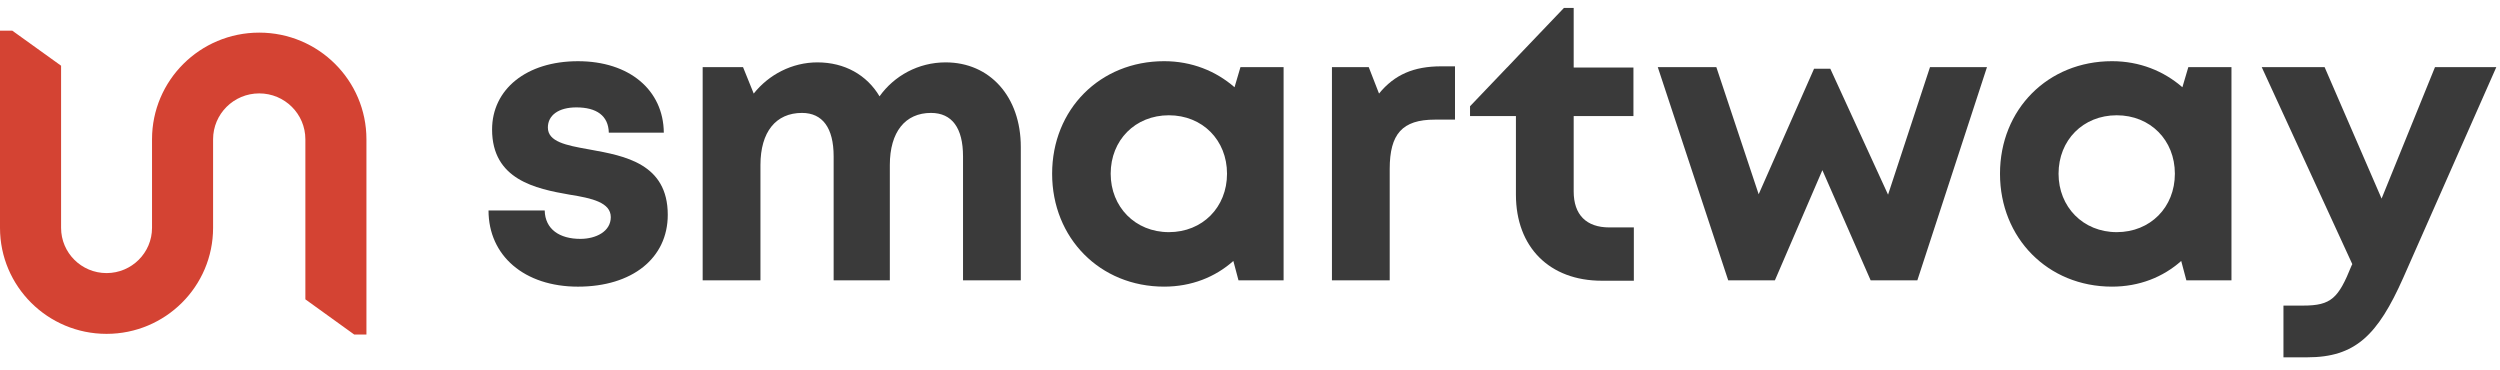 <?xml version="1.0" encoding="UTF-8"?> <svg xmlns="http://www.w3.org/2000/svg" width="162" height="24" viewBox="0 0 162 24" fill="none"> <g clip-path="url(#clip0_411_135)"> <path d="M101.345 0.512L98.232 3.771V3.773L97.659 4.375H97.655L95.258 6.885V7.522H98.232V12.614C98.232 16.017 100.411 18.191 103.796 18.191H105.873V14.737H104.283C102.796 14.737 101.975 13.919 101.975 12.409V7.522H105.847V4.375H101.975V0.512H101.345Z" fill="#3A3A3A"></path> <path d="M88.694 4.349L89.361 6.063C90.361 4.835 91.617 4.298 93.386 4.298H94.284V7.752H92.976C90.873 7.752 90.053 8.673 90.053 10.95V18.165H86.31V4.349H88.694Z" fill="#3A3A3A"></path> <path d="M37.451 18.575C40.964 18.575 43.271 16.733 43.271 13.919C43.271 10.604 40.48 10.099 38.243 9.694L38.117 9.671C36.682 9.416 35.502 9.185 35.502 8.264C35.502 7.471 36.194 6.959 37.348 6.959C38.656 6.959 39.425 7.497 39.451 8.597H43.015C42.989 5.834 40.784 3.966 37.451 3.966C34.118 3.966 31.887 5.782 31.887 8.392C31.887 11.642 34.707 12.23 36.912 12.614C38.374 12.844 39.579 13.126 39.579 14.072C39.579 14.993 38.63 15.479 37.605 15.479C36.272 15.479 35.323 14.865 35.297 13.637H31.656C31.656 16.579 33.989 18.575 37.451 18.575Z" fill="#3A3A3A"></path> <path d="M56.994 6.242C57.943 4.912 59.507 4.042 61.276 4.042C64.148 4.042 66.148 6.268 66.148 9.517V18.165H62.404V10.131C62.404 8.289 61.686 7.317 60.328 7.317C58.661 7.317 57.661 8.545 57.661 10.694V18.165H54.02V10.131C54.02 8.289 53.302 7.317 51.969 7.317C50.277 7.317 49.277 8.545 49.277 10.694V18.165H45.533V4.349H48.148L48.841 6.063C49.815 4.835 51.328 4.042 52.969 4.042C54.738 4.042 56.174 4.861 56.994 6.242Z" fill="#3A3A3A"></path> <path fill-rule="evenodd" clip-rule="evenodd" d="M79.998 5.653L80.382 4.349H83.177V18.165H80.254L79.921 16.911C78.741 17.96 77.203 18.574 75.434 18.574C71.28 18.574 68.178 15.427 68.178 11.257C68.178 7.086 71.28 3.965 75.434 3.965C77.229 3.965 78.793 4.604 79.998 5.653ZM71.972 11.257C71.972 13.406 73.562 15.043 75.742 15.043C77.921 15.043 79.511 13.431 79.511 11.257C79.511 9.082 77.921 7.47 75.742 7.47C73.562 7.47 71.972 9.082 71.972 11.257Z" fill="#3A3A3A"></path> <path d="M125.064 4.35L122.346 12.614L118.603 4.452H117.552L113.962 12.588L111.219 4.35H107.424L111.988 18.166H115.013L118.09 11.027L121.218 18.166H124.244L128.756 4.35H125.064Z" fill="#3A3A3A"></path> <path fill-rule="evenodd" clip-rule="evenodd" d="M141.804 4.349L141.419 5.653C140.214 4.604 138.65 3.965 136.856 3.965C132.702 3.965 129.6 7.086 129.6 11.257C129.6 15.427 132.702 18.574 136.856 18.574C138.625 18.574 140.163 17.96 141.343 16.911L141.676 18.165H144.599V4.349H141.804ZM137.163 15.043C134.984 15.043 133.394 13.406 133.394 11.257C133.394 9.082 134.984 7.47 137.163 7.47C139.343 7.47 140.932 9.082 140.932 11.257C140.932 13.431 139.343 15.043 137.163 15.043Z" fill="#3A3A3A"></path> <path d="M157.788 4.349L154.327 12.869L150.634 4.349H146.559L152.429 17.116L152.378 17.218C151.532 19.316 151.07 19.802 149.25 19.802H147.968V23.154H149.507C152.609 23.154 154.07 21.747 155.737 17.986L161.762 4.349H157.788Z" fill="#3A3A3A"></path> <path d="M0 1.988H0.798L3.958 4.258L3.958 14.764C3.958 16.383 5.277 17.696 6.904 17.696C8.531 17.696 9.851 16.383 9.851 14.764V9.027C9.851 5.209 12.961 2.114 16.798 2.114C20.635 2.114 23.745 5.209 23.745 9.027V21.678H22.954L19.788 19.397V9.027C19.788 7.384 18.449 6.052 16.798 6.052C15.147 6.052 13.808 7.384 13.808 9.027V14.764C13.808 18.558 10.717 21.634 6.904 21.634C3.091 21.634 0 18.558 0 14.764L0 1.988Z" fill="#D44333"></path> </g> <defs> <clipPath id="clip0_411_135"> <rect width="162" height="22.756" fill="white" transform="translate(0 0.511)"></rect> </clipPath> </defs> </svg> 